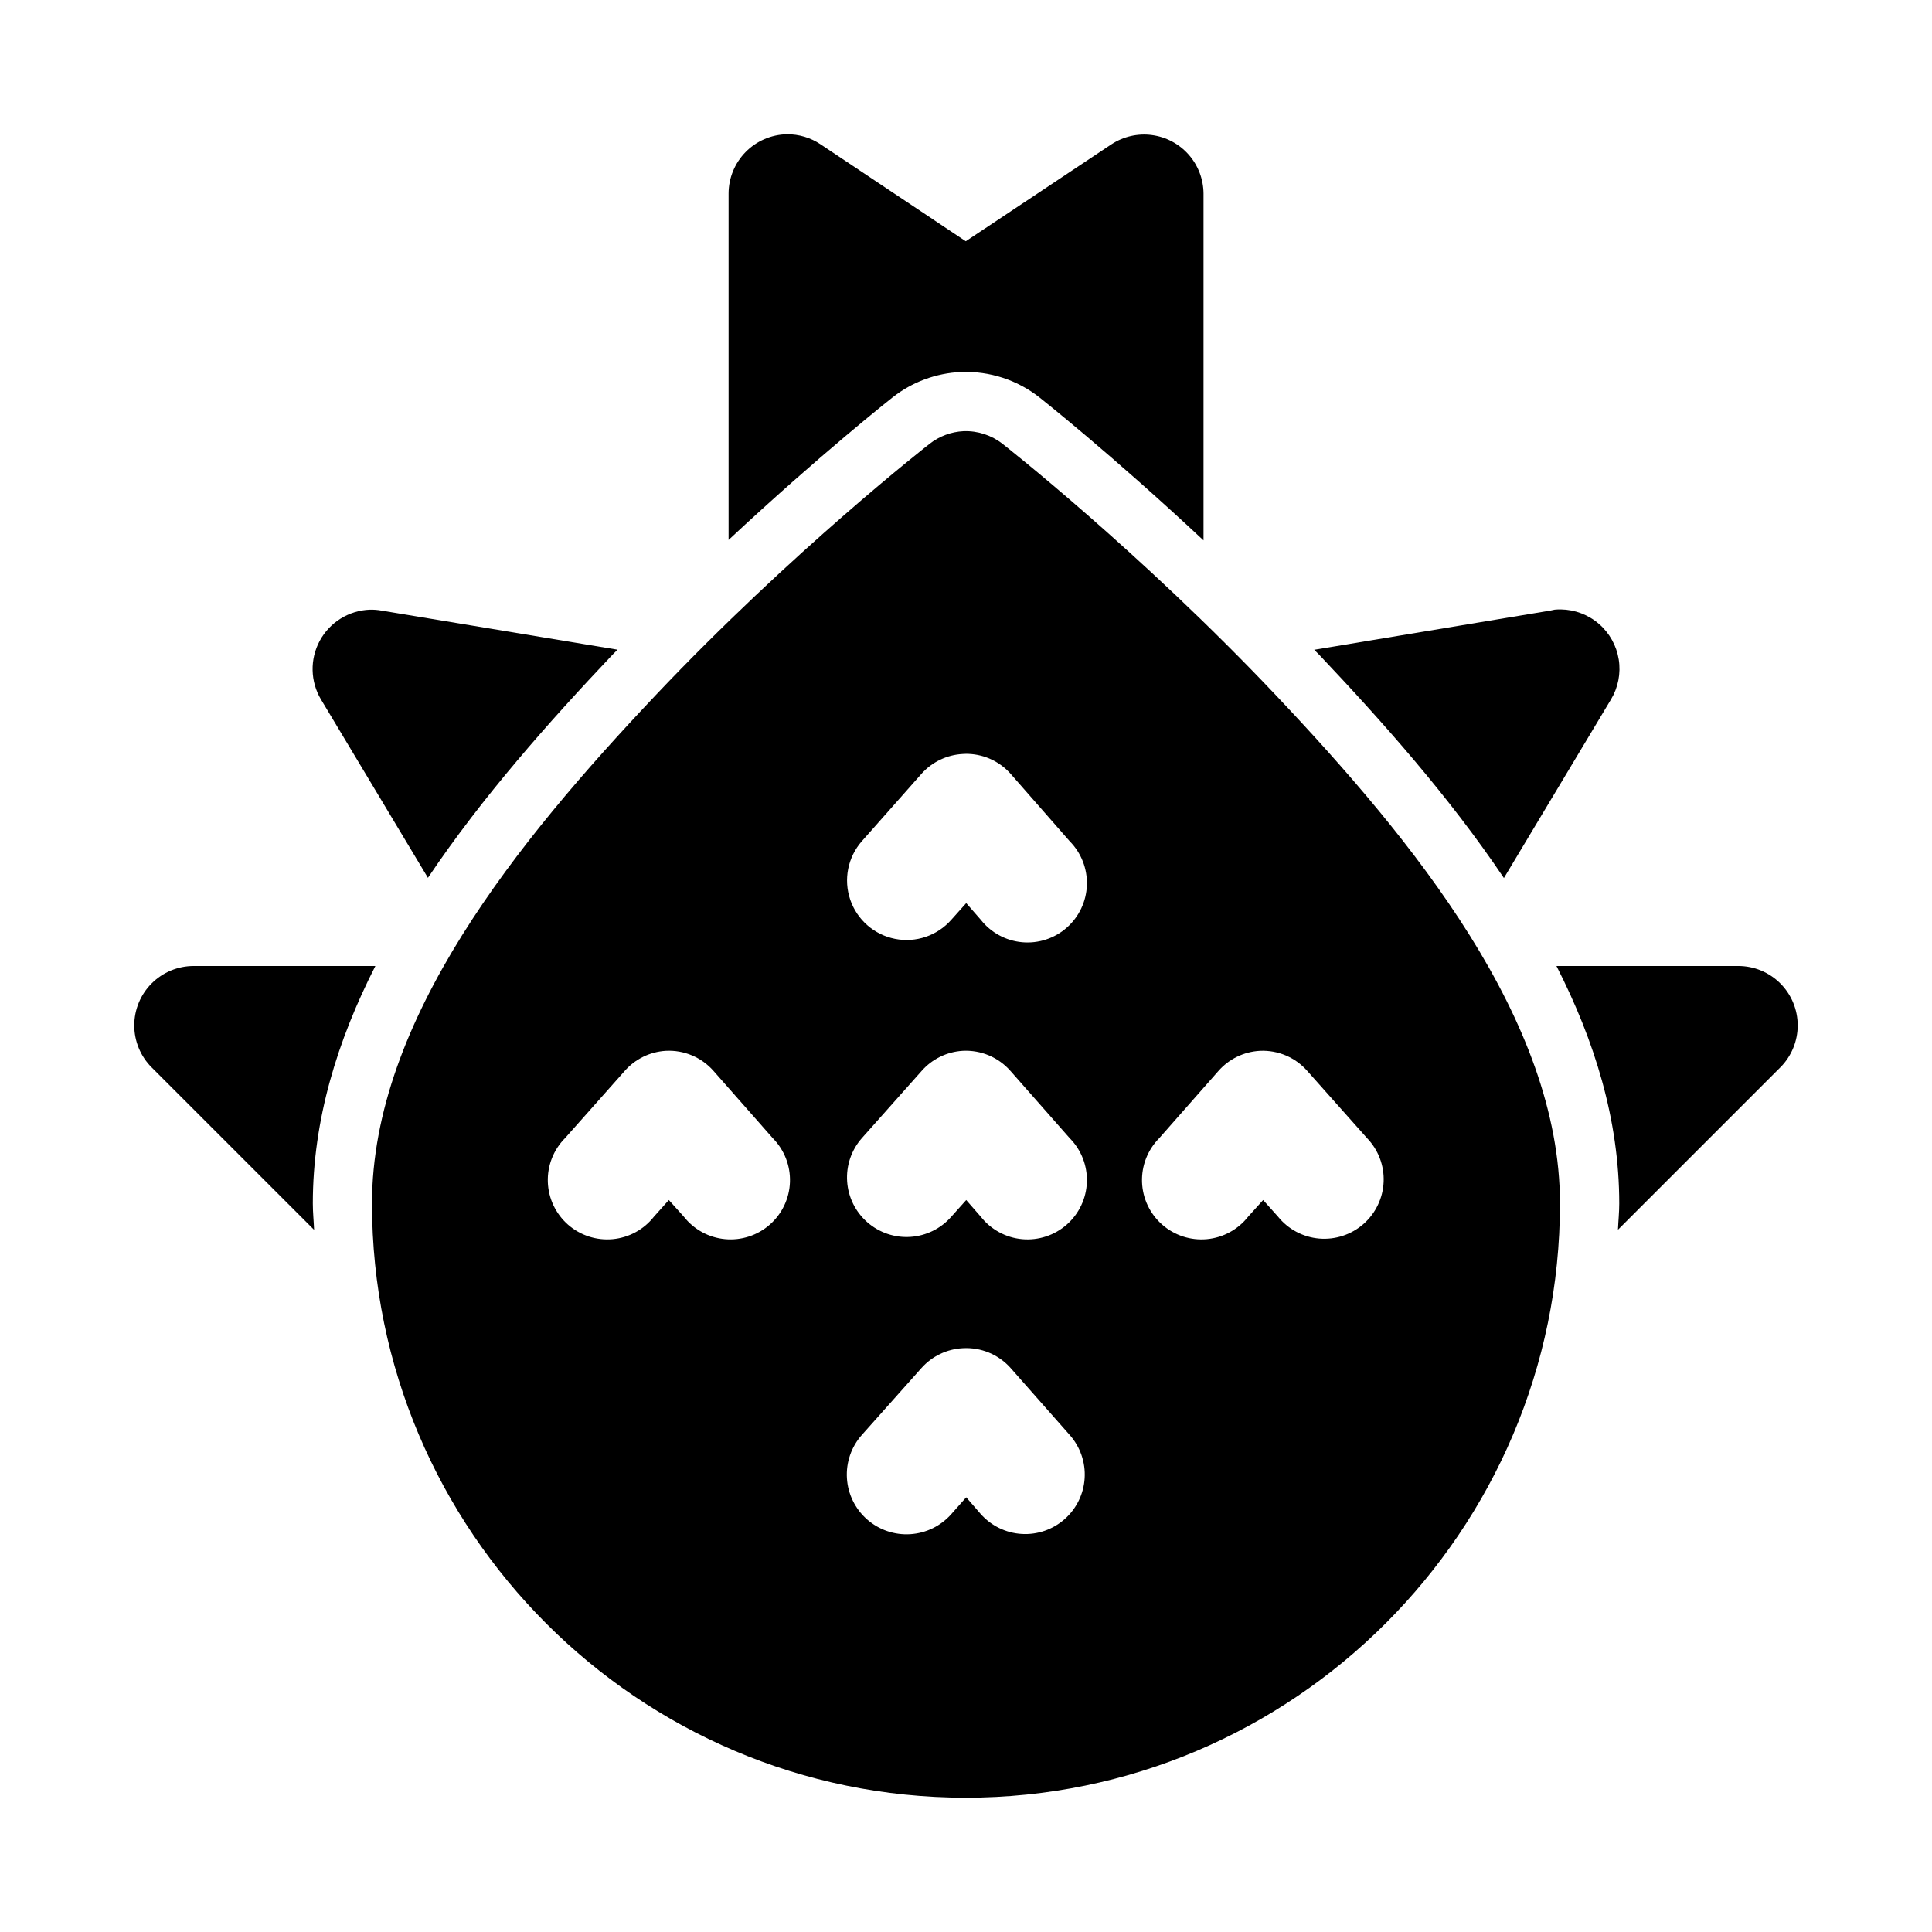<?xml version="1.0" encoding="UTF-8"?>
<!-- Uploaded to: SVG Repo, www.svgrepo.com, Generator: SVG Repo Mixer Tools -->
<svg fill="#000000" width="800px" height="800px" version="1.1" viewBox="144 144 512 512" xmlns="http://www.w3.org/2000/svg">
 <g>
  <path d="m399.35 258.27c-3.293 0.156-6.453 1.34-9.039 3.383 0 0-36.297 28.254-72.664 66.695-36.363 38.445-75.062 85.961-75.062 134.59 0 86.766 70.582 157.47 157.35 157.47s157.47-70.707 157.47-157.47c0-48.629-38.82-96.148-75.184-134.59-36.363-38.441-72.508-66.695-72.508-66.695-2.941-2.324-6.617-3.523-10.363-3.383zm1.355 85.52c4.258 0.176 8.266 2.074 11.098 5.258l15.684 17.895c3.051 3.082 4.695 7.281 4.547 11.613-0.145 4.332-2.074 8.41-5.324 11.277-3.25 2.867-7.543 4.266-11.855 3.867-4.316-0.398-8.277-2.559-10.953-5.969l-3.844-4.398-3.934 4.398c-3.715 4.238-9.406 6.176-14.938 5.078-5.527-1.094-10.051-5.055-11.867-10.391-1.816-5.336-0.648-11.234 3.066-15.477l15.836-17.895c2.797-3.129 6.727-5.012 10.914-5.231 0.523-0.035 1.047-0.047 1.57-0.031zm-80.258 78.688c4.82-0.254 9.488 1.719 12.668 5.352l15.684 17.805c3.047 3.078 4.691 7.281 4.547 11.613-0.148 4.332-2.074 8.41-5.328 11.277-3.25 2.863-7.539 4.262-11.855 3.863-4.316-0.395-8.277-2.555-10.949-5.969l-3.965-4.398-3.938 4.398c-2.672 3.414-6.637 5.574-10.949 5.973-4.316 0.395-8.605-1.004-11.859-3.867-3.25-2.867-5.176-6.945-5.324-11.277-0.148-4.332 1.496-8.535 4.547-11.613l15.805-17.805c2.777-3.172 6.707-5.102 10.918-5.352zm78.691 0h-0.004c4.82-0.254 9.488 1.719 12.668 5.352l15.684 17.805c3.051 3.078 4.695 7.281 4.547 11.613-0.145 4.332-2.074 8.41-5.324 11.277-3.25 2.863-7.543 4.262-11.855 3.867-4.316-0.398-8.277-2.559-10.953-5.973l-3.844-4.398-3.938 4.398h0.004c-2.758 3.156-6.652 5.082-10.828 5.363-4.18 0.281-8.297-1.113-11.449-3.871-3.148-2.762-5.074-6.656-5.348-10.836-0.277-4.18 1.121-8.297 3.887-11.441l15.836-17.805c2.773-3.172 6.707-5.102 10.914-5.352zm78.781 0h-0.004c4.777-0.215 9.395 1.754 12.547 5.352l15.836 17.805c2.977 3.098 4.559 7.273 4.379 11.566-0.18 4.289-2.106 8.32-5.328 11.16-3.227 2.836-7.469 4.234-11.75 3.867-4.277-0.363-8.223-2.465-10.918-5.809l-3.938-4.398-3.965 4.398c-2.672 3.414-6.633 5.574-10.949 5.973-4.316 0.395-8.605-1.004-11.855-3.867-3.254-2.867-5.18-6.945-5.328-11.277-0.145-4.332 1.5-8.535 4.551-11.613l15.68-17.805c2.805-3.203 6.789-5.133 11.039-5.352zm-78.785 78.812c4.801-0.281 9.465 1.641 12.668 5.227l15.684 17.773c2.781 3.129 4.203 7.231 3.957 11.41-0.246 4.176-2.144 8.082-5.273 10.859s-7.234 4.199-11.41 3.949c-4.176-0.246-8.082-2.148-10.859-5.277l-3.844-4.43-3.938 4.43h0.004c-2.777 3.156-6.691 5.074-10.883 5.34-4.195 0.266-8.32-1.145-11.473-3.926-3.148-2.777-5.066-6.695-5.324-10.891-0.262-4.191 1.156-8.316 3.941-11.465l15.836-17.773c2.797-3.125 6.727-5.008 10.914-5.227z"/>
  <path d="m352.52 179.58c-4.109 0.082-8.027 1.766-10.91 4.695-2.887 2.934-4.512 6.875-4.527 10.988v91.82c24.277-22.672 43.367-37.695 43.453-37.762 5.184-4.094 11.543-6.445 18.141-6.734h0.094c7.473-0.281 14.82 2.102 20.695 6.734 0.086 0.066 19.172 15.145 43.48 37.883v-91.941c-0.035-3.797-1.434-7.449-3.945-10.293-2.516-2.844-5.969-4.684-9.73-5.18-3.758-0.5-7.574 0.375-10.742 2.465l-38.59 25.676-38.469-25.676c-2.644-1.777-5.766-2.711-8.949-2.676z"/>
  <path d="m557.65 305.5c-0.543-0.008-1.086 0.012-1.629 0.062-0.391 0.066-0.781 0.148-1.168 0.246l-62.574 10.391c0.461 0.484 0.891 0.863 1.352 1.352 16.715 17.676 34.379 37.52 48.922 59.137l28.352-47.297c1.922-3.176 2.66-6.93 2.082-10.598s-2.434-7.016-5.238-9.445c-2.809-2.434-6.383-3.797-10.098-3.848z"/>
  <path d="m242 305.57c-5.562 0.207-10.602 3.336-13.254 8.23s-2.523 10.824 0.34 15.598l28.32 47.234c14.508-21.594 32.156-41.41 48.863-59.07 0.469-0.5 0.91-0.891 1.383-1.387l-62.516-10.359c-1.035-0.188-2.086-0.27-3.137-0.246z"/>
  <path d="m556.48 400c10.066 19.723 16.637 40.73 16.637 62.945 0 2.344-0.246 4.625-0.34 6.949l43.02-43.02h0.004c2.949-2.953 4.606-6.957 4.606-11.133 0-4.176-1.656-8.18-4.609-11.129-2.953-2.953-6.953-4.613-11.129-4.613z"/>
  <path d="m195.32 400c-4.172 0-8.176 1.66-11.129 4.613-2.949 2.949-4.609 6.953-4.609 11.129 0 4.176 1.656 8.18 4.609 11.133l43.051 43.051c-0.094-2.332-0.34-4.625-0.34-6.981 0-22.211 6.523-43.215 16.574-62.945z"/>
 </g>
</svg>